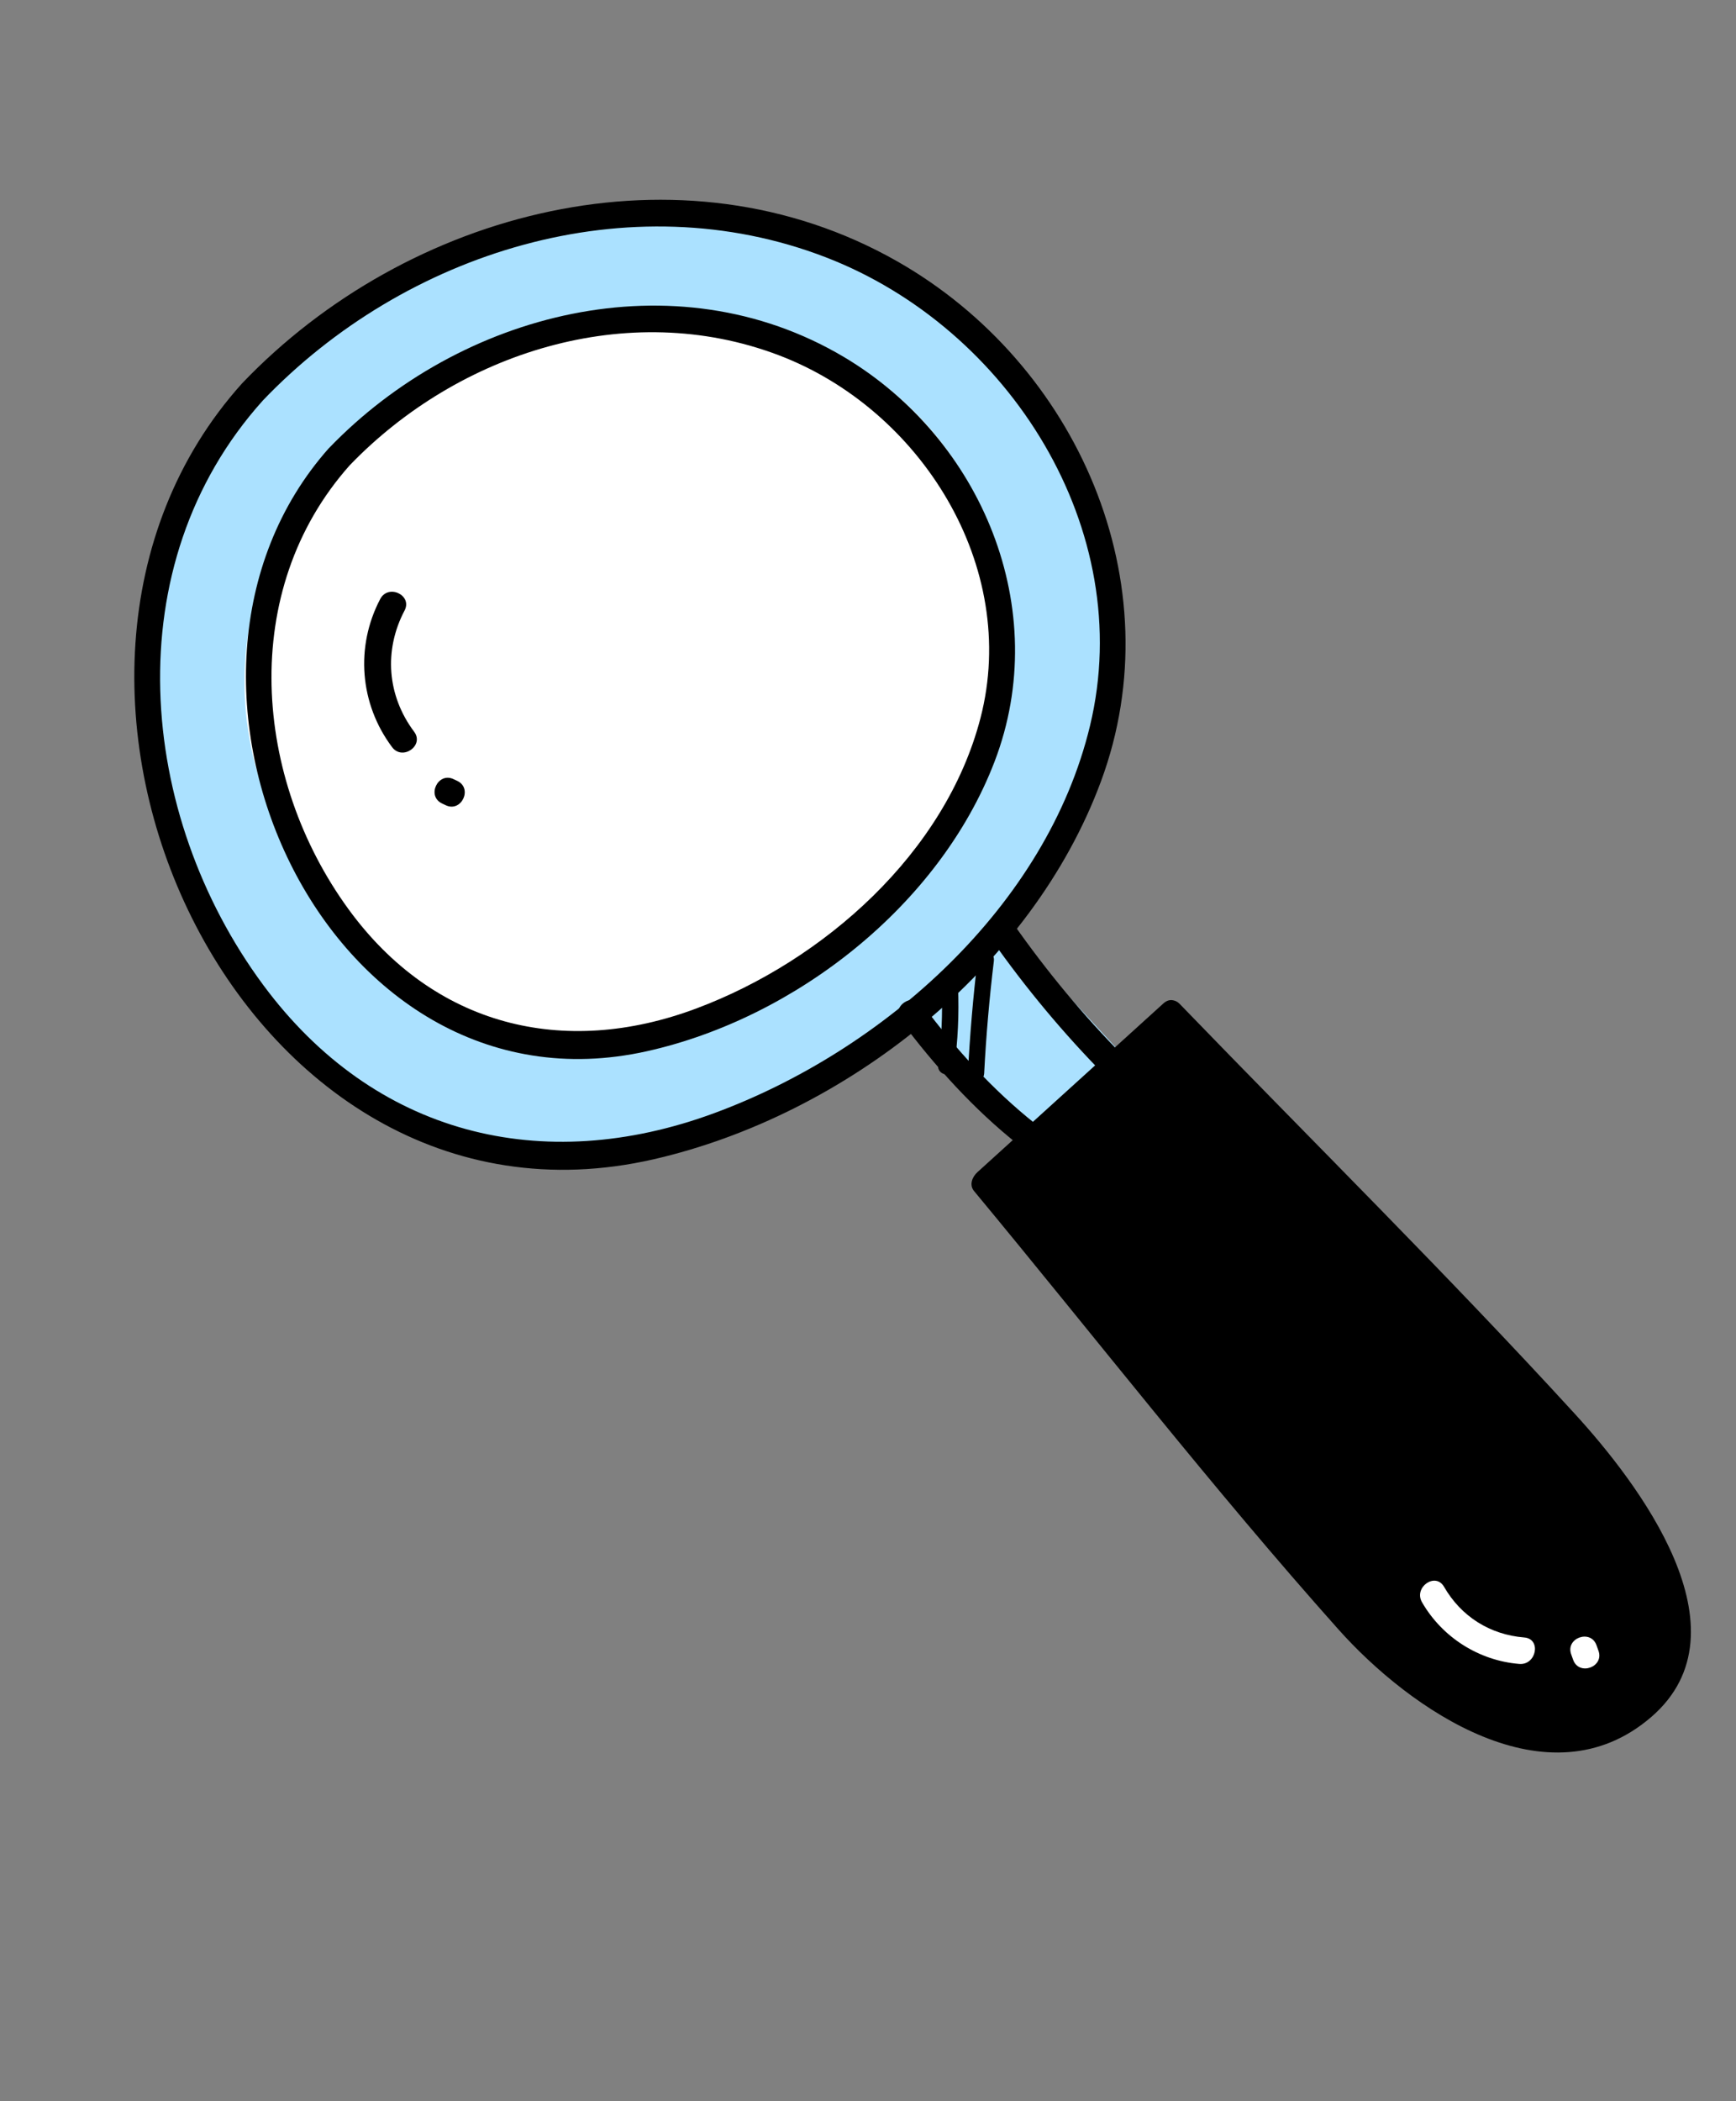 <svg width="138" height="167" viewBox="0 0 138 167" fill="none" xmlns="http://www.w3.org/2000/svg">
<rect x="0" y="0" width="138" height="167" fill="#808080" stroke="none"/>
<rect x="72.137" y="81.307" width="10.85" height="12.876" transform="rotate(-42.733 72.137 81.307)" fill="#ABE1FF"/>
<path d="M86.458 39.349C93.155 58.093 82.164 79.154 61.91 86.391C38.112 99.832 19.806 84.301 13.109 65.558C6.412 46.815 17.728 26.666 37.983 19.428C58.238 12.191 79.761 20.606 86.458 39.349Z" fill="#ABE1FF"/>
<path d="M78.724 42.296C83.999 57.058 75.343 73.646 59.39 79.346C40.647 89.932 26.229 77.7 20.954 62.938C15.679 48.175 24.592 32.306 40.545 26.606C56.498 20.906 73.45 27.533 78.724 42.296Z" fill="white"/>
<path d="M93.101 80.621C102.398 90.243 111.695 99.865 120.991 109.483C124.902 113.53 128.872 117.663 131.404 122.687C133.284 126.422 134.19 131.261 131.627 134.564C130.671 135.796 129.316 136.678 127.86 137.242C123.442 138.951 118.317 137.719 114.318 135.174C110.319 132.632 107.226 128.923 104.202 125.276C95.57 114.864 86.936 104.456 78.305 94.044L93.101 80.621Z" fill="black"/>
<path d="M92.416 81.438C100.023 89.31 107.63 97.182 115.234 105.055C120.467 110.47 139.984 127.331 129.154 135.055C118.114 142.93 106.985 126.956 100.958 119.691C93.699 110.938 86.439 102.182 79.18 93.43C79.093 93.926 79.006 94.423 78.918 94.919C83.852 90.444 88.782 85.971 93.715 81.496C94.719 80.585 93.505 78.819 92.487 79.745C87.554 84.22 82.624 88.694 77.69 93.168C77.291 93.532 77.024 94.17 77.429 94.658C87.055 106.268 96.365 118.259 106.405 129.51C112.055 135.841 123.067 143.534 131.264 136.461C139.245 129.571 130.138 117.775 125.173 112.351C115.008 101.245 104.25 90.629 93.788 79.799C92.833 78.812 91.461 80.454 92.412 81.436L92.416 81.438Z" fill="black"/>
<path d="M71.61 81.124C74.324 84.738 77.396 88.153 80.942 90.967C82.018 91.822 83.4 90.19 82.32 89.33C78.908 86.622 75.971 83.369 73.361 79.896C72.536 78.798 70.78 80.021 71.61 81.124Z" fill="black"/>
<path d="M78.838 74.694C81.541 78.539 84.581 82.183 87.885 85.526C88.85 86.504 90.222 84.862 89.262 83.889C86.089 80.677 83.184 77.158 80.589 73.465C79.799 72.341 78.043 73.565 78.838 74.694Z" fill="black"/>
<path d="M19.241 30.471C-1.96 54.053 18.944 99.701 51.959 92.136C67.218 88.639 82.03 76.955 87.525 62.085C93.334 46.373 85.633 28.915 71.323 20.77C54.139 10.994 32.385 16.704 19.241 30.471C18.291 31.466 19.93 32.839 20.878 31.848C32.173 20.018 50.011 14.414 65.659 20.454C80.21 26.069 90.402 42.104 86.647 57.688C83.19 72.031 70.258 83.485 56.802 88.46C43.103 93.523 29.735 90.19 20.924 78.283C10.894 64.728 9.141 44.904 20.881 31.847C21.8 30.822 20.163 29.445 19.244 30.47L19.241 30.471Z" fill="black"/>
<path d="M26.157 35.603C9.87 53.907 25.753 89.279 51.43 83.547C63.232 80.913 74.683 71.947 79.061 60.529C83.695 48.434 78.044 34.878 67.073 28.366C53.641 20.395 36.56 24.801 26.161 35.605C25.206 36.596 26.846 37.972 27.798 36.982C36.434 28.01 49.901 23.694 61.867 28.217C73.185 32.496 81.067 45.024 77.941 57.069C75.158 67.796 65.475 76.359 55.361 80.147C44.785 84.11 34.467 81.536 27.712 72.271C20.136 61.884 18.929 46.951 27.798 36.982C28.712 35.952 27.075 34.575 26.161 35.605L26.157 35.603Z" fill="black"/>
<path d="M30.226 47.606C28.228 51.403 28.598 55.952 31.169 59.382C31.994 60.48 33.749 59.257 32.92 58.154C30.775 55.291 30.495 51.685 32.16 48.522C32.802 47.301 30.866 46.389 30.226 47.606Z" fill="black"/>
<path d="M35.138 63.857L35.436 63.999C36.681 64.588 37.598 62.657 36.352 62.064C36.251 62.017 36.154 61.971 36.053 61.923C34.808 61.333 33.891 63.265 35.138 63.857Z" fill="black"/>
<path d="M74.858 78.559C74.94 80.598 74.848 82.617 74.576 84.639C74.464 85.469 75.743 85.712 75.856 84.878C76.143 82.746 76.246 80.607 76.158 78.459C76.123 77.621 74.826 77.72 74.859 78.555L74.858 78.559Z" fill="black"/>
<path d="M77.728 76.118C77.356 79.21 77.094 82.307 76.936 85.417C76.893 86.252 78.191 86.147 78.234 85.321C78.388 82.323 78.647 79.338 79.008 76.356C79.107 75.528 77.828 75.282 77.728 76.118Z" fill="black"/>
<path d="M113.041 127.343C114.651 130.133 117.566 131.984 120.775 132.244C122.137 132.353 122.542 130.253 121.169 130.141C118.445 129.919 116.156 128.48 114.791 126.112C114.104 124.921 112.356 126.155 113.04 127.34L113.041 127.343Z" fill="white"/>
<path d="M127.068 131.198L126.911 130.758C126.448 129.461 124.435 130.18 124.898 131.477L125.055 131.917C125.519 133.214 127.532 132.495 127.068 131.198Z" fill="white"/>
</svg>

